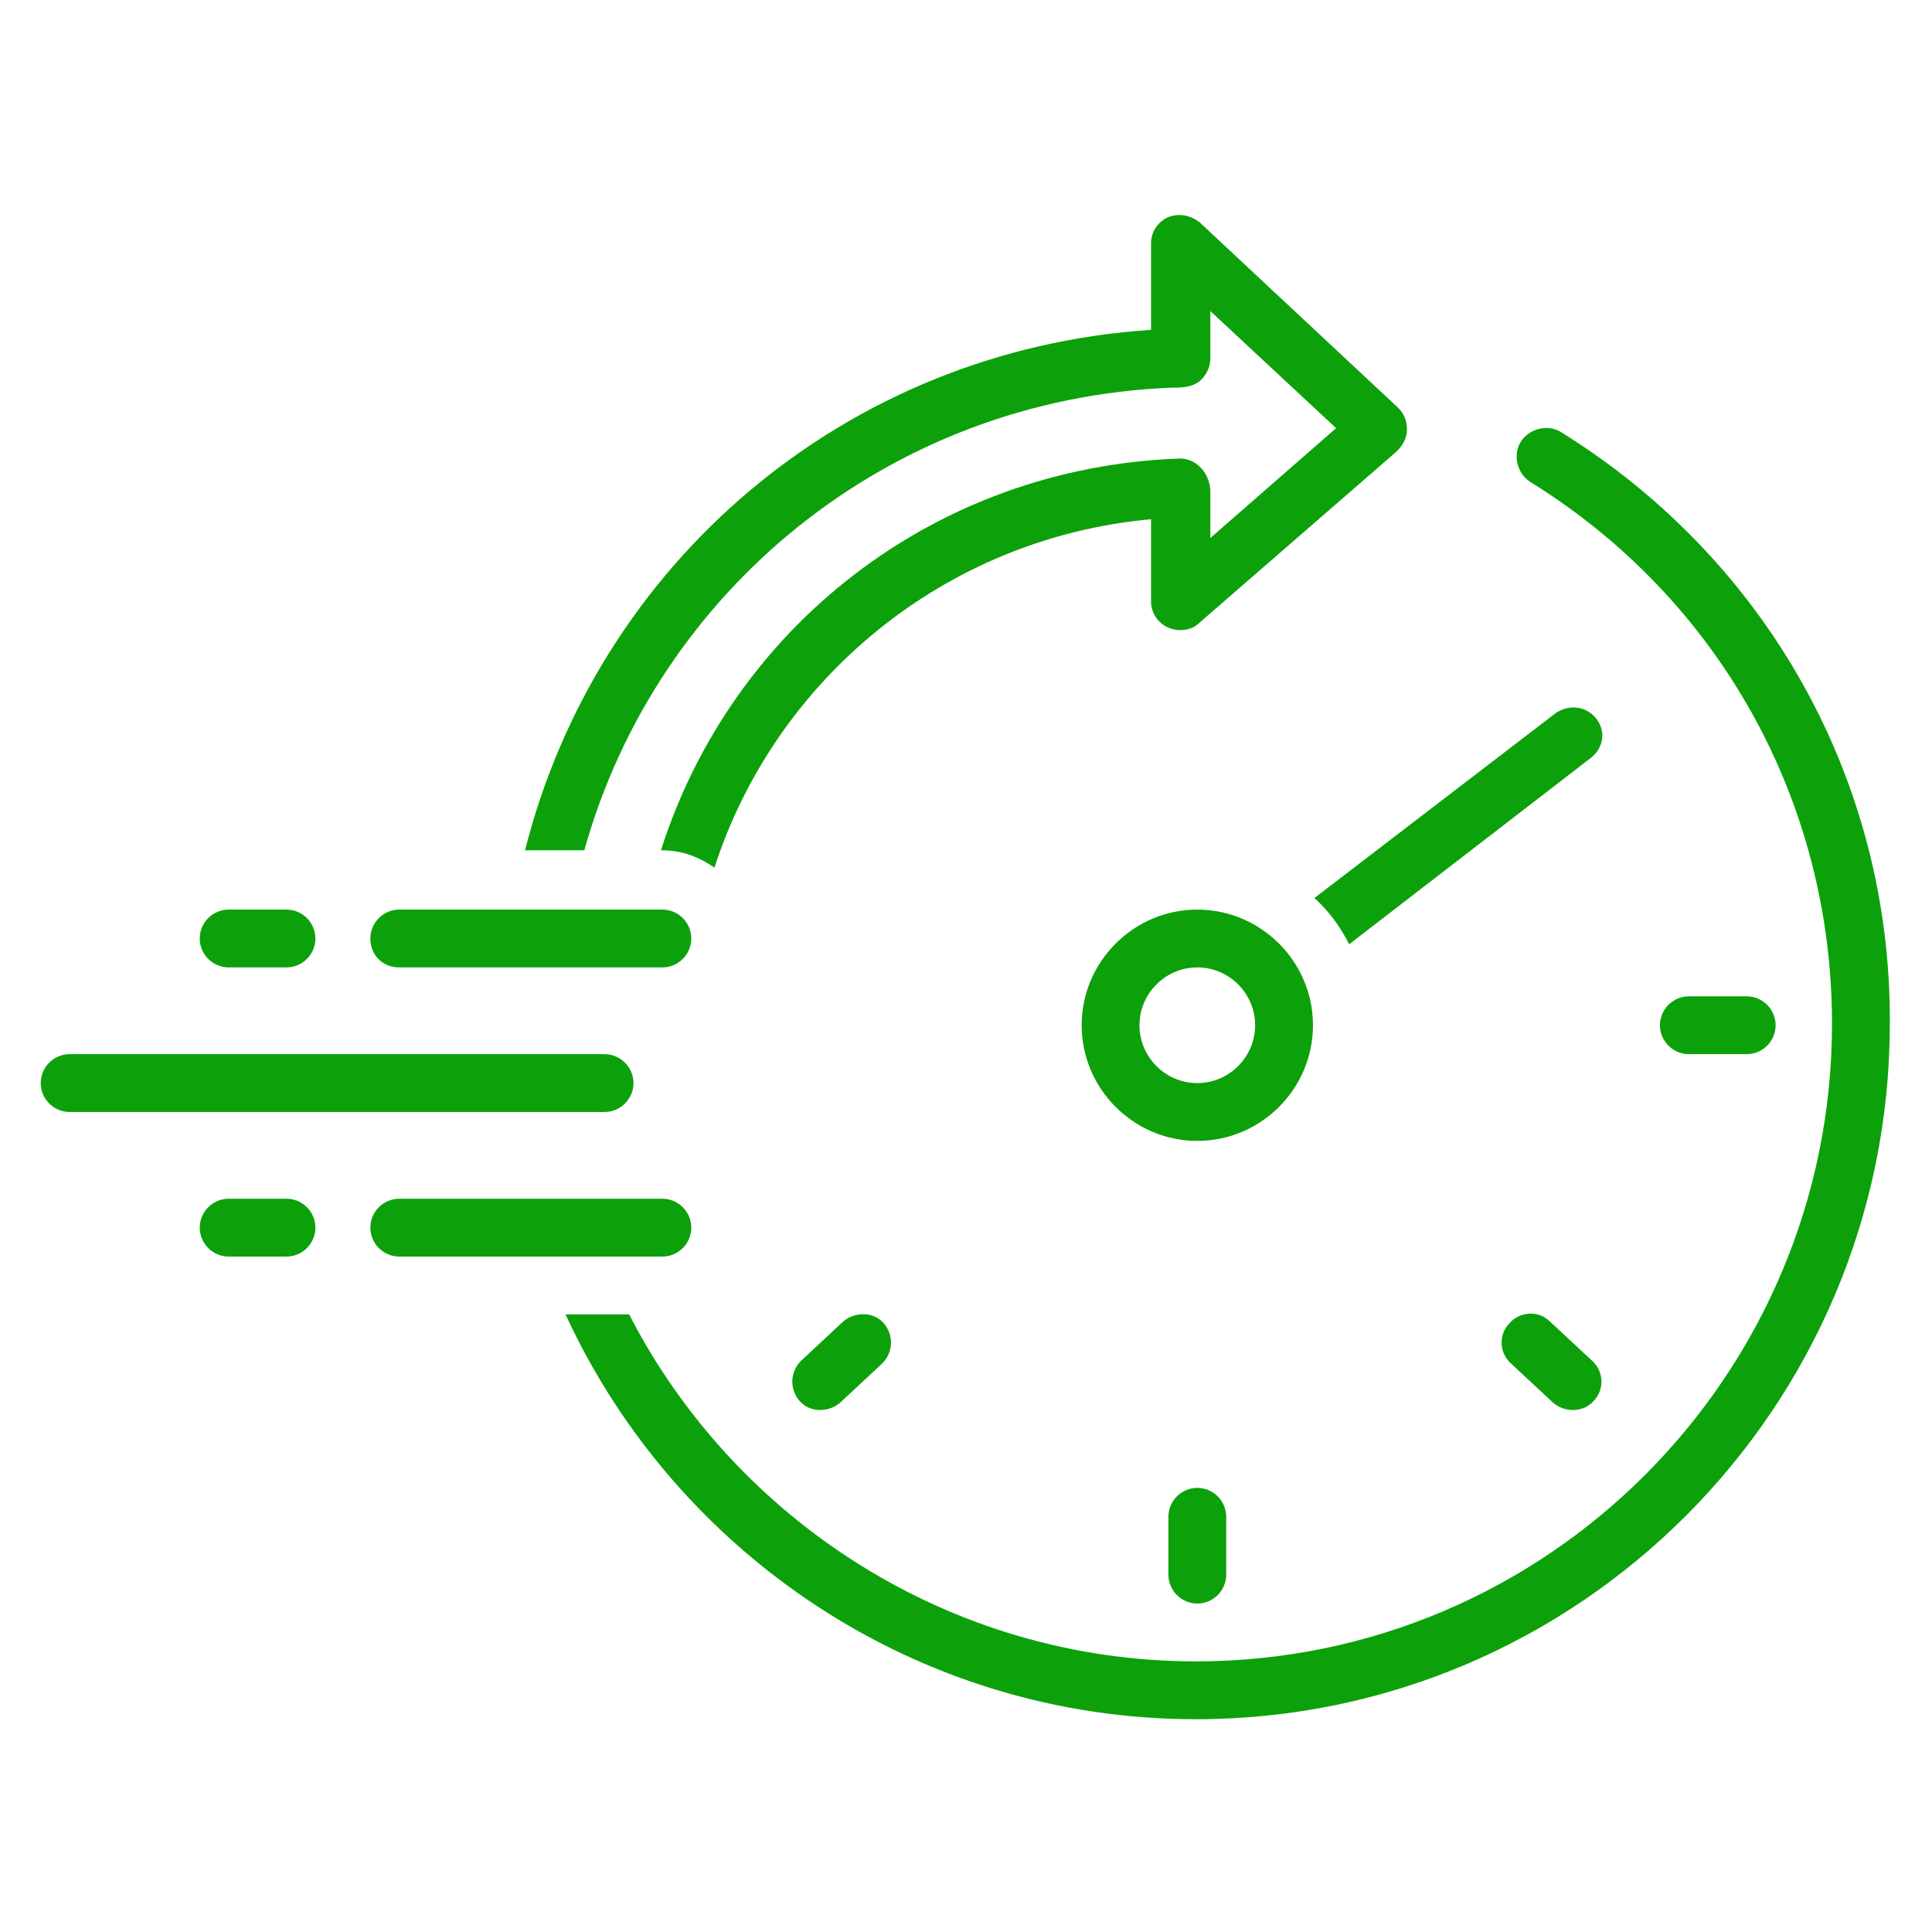 <svg xmlns="http://www.w3.org/2000/svg" xmlns:xlink="http://www.w3.org/1999/xlink" width="500" zoomAndPan="magnify" viewBox="0 0 375 375" height="500" preserveAspectRatio="xMidYMid meet" version="1.0"><defs><clipPath id="9551a34a28"><path d="M 101 41.293 L 274 41.293 L 274 169 L 101 169 Z M 101 41.293 " clip-rule="nonzero"/></clipPath><clipPath id="faad3daed9"><path d="M 109 83 L 367 83 L 367 333.793 L 109 333.793 Z M 109 83 " clip-rule="nonzero"/></clipPath><clipPath id="ac2da246c1"><path d="M 7.551 204 L 123 204 L 123 216 L 7.551 216 Z M 7.551 204 " clip-rule="nonzero"/></clipPath></defs><path fill="#0ca10a" d="M 309.848 139.508 C 307.883 136.984 304.516 136.703 301.992 138.387 L 255.129 174.305 C 257.934 176.832 260.18 179.918 261.863 183.285 L 308.445 147.367 C 311.25 145.402 311.812 142.035 309.848 139.508 Z M 309.848 139.508 " fill-opacity="1" fill-rule="nonzero"/><path fill="#0ca10a" d="M 254.848 199 C 254.848 186.652 244.746 176.551 232.398 176.551 C 220.051 176.551 209.949 186.652 209.949 199 C 209.949 211.348 220.051 221.449 232.398 221.449 C 244.746 221.449 254.848 211.348 254.848 199 Z M 232.398 210.227 C 226.223 210.227 221.172 205.172 221.172 199 C 221.172 192.828 226.223 187.773 232.398 187.773 C 238.57 187.773 243.621 192.828 243.621 199 C 243.621 205.172 238.57 210.227 232.398 210.227 Z M 232.398 210.227 " fill-opacity="1" fill-rule="nonzero"/><path fill="#0ca10a" d="M 226.785 294.41 L 226.785 305.637 C 226.785 308.723 229.309 311.246 232.398 311.246 C 235.484 311.246 238.008 308.723 238.008 305.637 L 238.008 294.41 C 238.008 291.324 235.484 288.797 232.398 288.797 C 229.309 288.797 226.785 291.324 226.785 294.41 Z M 226.785 294.41 " fill-opacity="1" fill-rule="nonzero"/><path fill="#0ca10a" d="M 339.031 204.613 C 342.121 204.613 344.645 202.086 344.645 199 C 344.645 195.914 342.121 193.387 339.031 193.387 L 327.809 193.387 C 324.723 193.387 322.195 195.914 322.195 199 C 322.195 202.086 324.723 204.613 327.809 204.613 Z M 339.031 204.613 " fill-opacity="1" fill-rule="nonzero"/><path fill="#0ca10a" d="M 300.867 256.527 C 298.625 254.281 294.977 254.562 293.012 256.809 C 290.766 259.051 291.047 262.699 293.293 264.664 C 293.293 264.664 301.43 272.242 301.43 272.242 C 303.676 274.207 307.324 274.207 309.289 271.961 C 311.531 269.715 311.25 266.066 309.008 264.105 Z M 300.867 256.527 " fill-opacity="1" fill-rule="nonzero"/><path fill="#0ca10a" d="M 163.645 256.527 L 155.508 264.105 C 153.262 266.348 153.262 269.715 155.227 271.961 C 157.191 274.207 160.84 274.207 163.086 272.242 L 171.223 264.664 C 173.469 262.422 173.469 259.051 171.504 256.809 C 169.539 254.562 165.891 254.562 163.645 256.527 Z M 163.645 256.527 " fill-opacity="1" fill-rule="nonzero"/><g clip-path="url(#9551a34a28)"><path fill="#0ca10a" d="M 227.348 75.246 C 229.309 75.246 230.996 75.246 232.68 74.125 C 234.082 73 234.922 71.316 234.922 69.633 L 234.922 60.375 L 259.336 83.105 L 234.922 104.43 L 234.922 95.449 C 234.922 92.082 232.398 88.996 229.031 88.996 C 181.324 90.68 142.039 121.828 128.289 165.043 L 128.566 165.043 C 132.496 165.043 135.863 166.449 138.672 168.414 C 150.457 131.93 183.289 104.43 223.418 100.781 L 223.418 116.777 C 223.418 119.023 224.82 120.988 226.785 121.828 C 228.75 122.672 231.273 122.391 232.68 120.988 L 271.121 87.594 C 272.246 86.473 273.086 85.066 273.086 83.383 C 273.086 81.699 272.527 80.297 271.402 79.176 L 232.957 43.254 C 231.273 41.852 229.031 41.293 226.785 42.133 C 224.82 42.977 223.418 44.938 223.418 47.184 L 223.418 64.023 C 163.926 67.949 115.941 109.48 101.91 165.043 L 113.414 165.043 C 127.445 114.812 172.344 77.492 227.348 75.246 Z M 227.348 75.246 " fill-opacity="1" fill-rule="nonzero"/></g><g clip-path="url(#faad3daed9)"><path fill="#0ca10a" d="M 303.113 83.945 C 300.59 82.262 296.941 83.105 295.258 85.629 C 293.574 88.156 294.414 91.805 296.941 93.488 C 333.699 116.219 355.59 155.504 355.59 198.719 C 355.59 266.91 300.309 322.473 232.117 322.473 C 184.41 322.473 142.598 294.973 122.113 255.125 L 109.766 255.125 C 131.094 301.426 177.957 333.699 232.117 333.699 C 306.48 333.699 366.812 273.082 366.812 198.719 C 367.094 151.855 343.242 108.922 303.113 83.945 Z M 303.113 83.945 " fill-opacity="1" fill-rule="nonzero"/></g><path fill="#0ca10a" d="M 77.496 187.773 L 128.566 187.773 C 131.656 187.773 134.18 185.25 134.18 182.164 C 134.18 179.074 131.656 176.551 128.566 176.551 L 77.496 176.551 C 74.406 176.551 71.883 179.074 71.883 182.164 C 71.883 185.25 74.129 187.773 77.496 187.773 Z M 77.496 187.773 " fill-opacity="1" fill-rule="nonzero"/><path fill="#0ca10a" d="M 134.18 238.285 C 134.18 235.199 131.656 232.676 128.566 232.676 L 77.496 232.676 C 74.406 232.676 71.883 235.199 71.883 238.285 C 71.883 241.375 74.406 243.898 77.496 243.898 L 128.566 243.898 C 131.656 243.898 134.18 241.375 134.18 238.285 Z M 134.18 238.285 " fill-opacity="1" fill-rule="nonzero"/><g clip-path="url(#ac2da246c1)"><path fill="#0ca10a" d="M 122.957 210.227 C 122.957 207.137 120.43 204.613 117.344 204.613 L 13.512 204.613 C 10.426 204.613 7.902 207.137 7.902 210.227 C 7.902 213.312 10.426 215.836 13.512 215.836 L 117.344 215.836 C 120.43 215.836 122.957 213.312 122.957 210.227 Z M 122.957 210.227 " fill-opacity="1" fill-rule="nonzero"/></g><path fill="#0ca10a" d="M 44.383 187.773 L 55.605 187.773 C 58.695 187.773 61.219 185.25 61.219 182.164 C 61.219 179.074 58.695 176.551 55.605 176.551 L 44.383 176.551 C 41.297 176.551 38.77 179.074 38.77 182.164 C 38.77 185.25 41.297 187.773 44.383 187.773 Z M 44.383 187.773 " fill-opacity="1" fill-rule="nonzero"/><path fill="#0ca10a" d="M 55.605 232.676 L 44.383 232.676 C 41.297 232.676 38.77 235.199 38.77 238.285 C 38.77 241.375 41.297 243.898 44.383 243.898 L 55.605 243.898 C 58.695 243.898 61.219 241.375 61.219 238.285 C 61.219 235.199 58.695 232.676 55.605 232.676 Z M 55.605 232.676 " fill-opacity="1" fill-rule="nonzero"/></svg>
